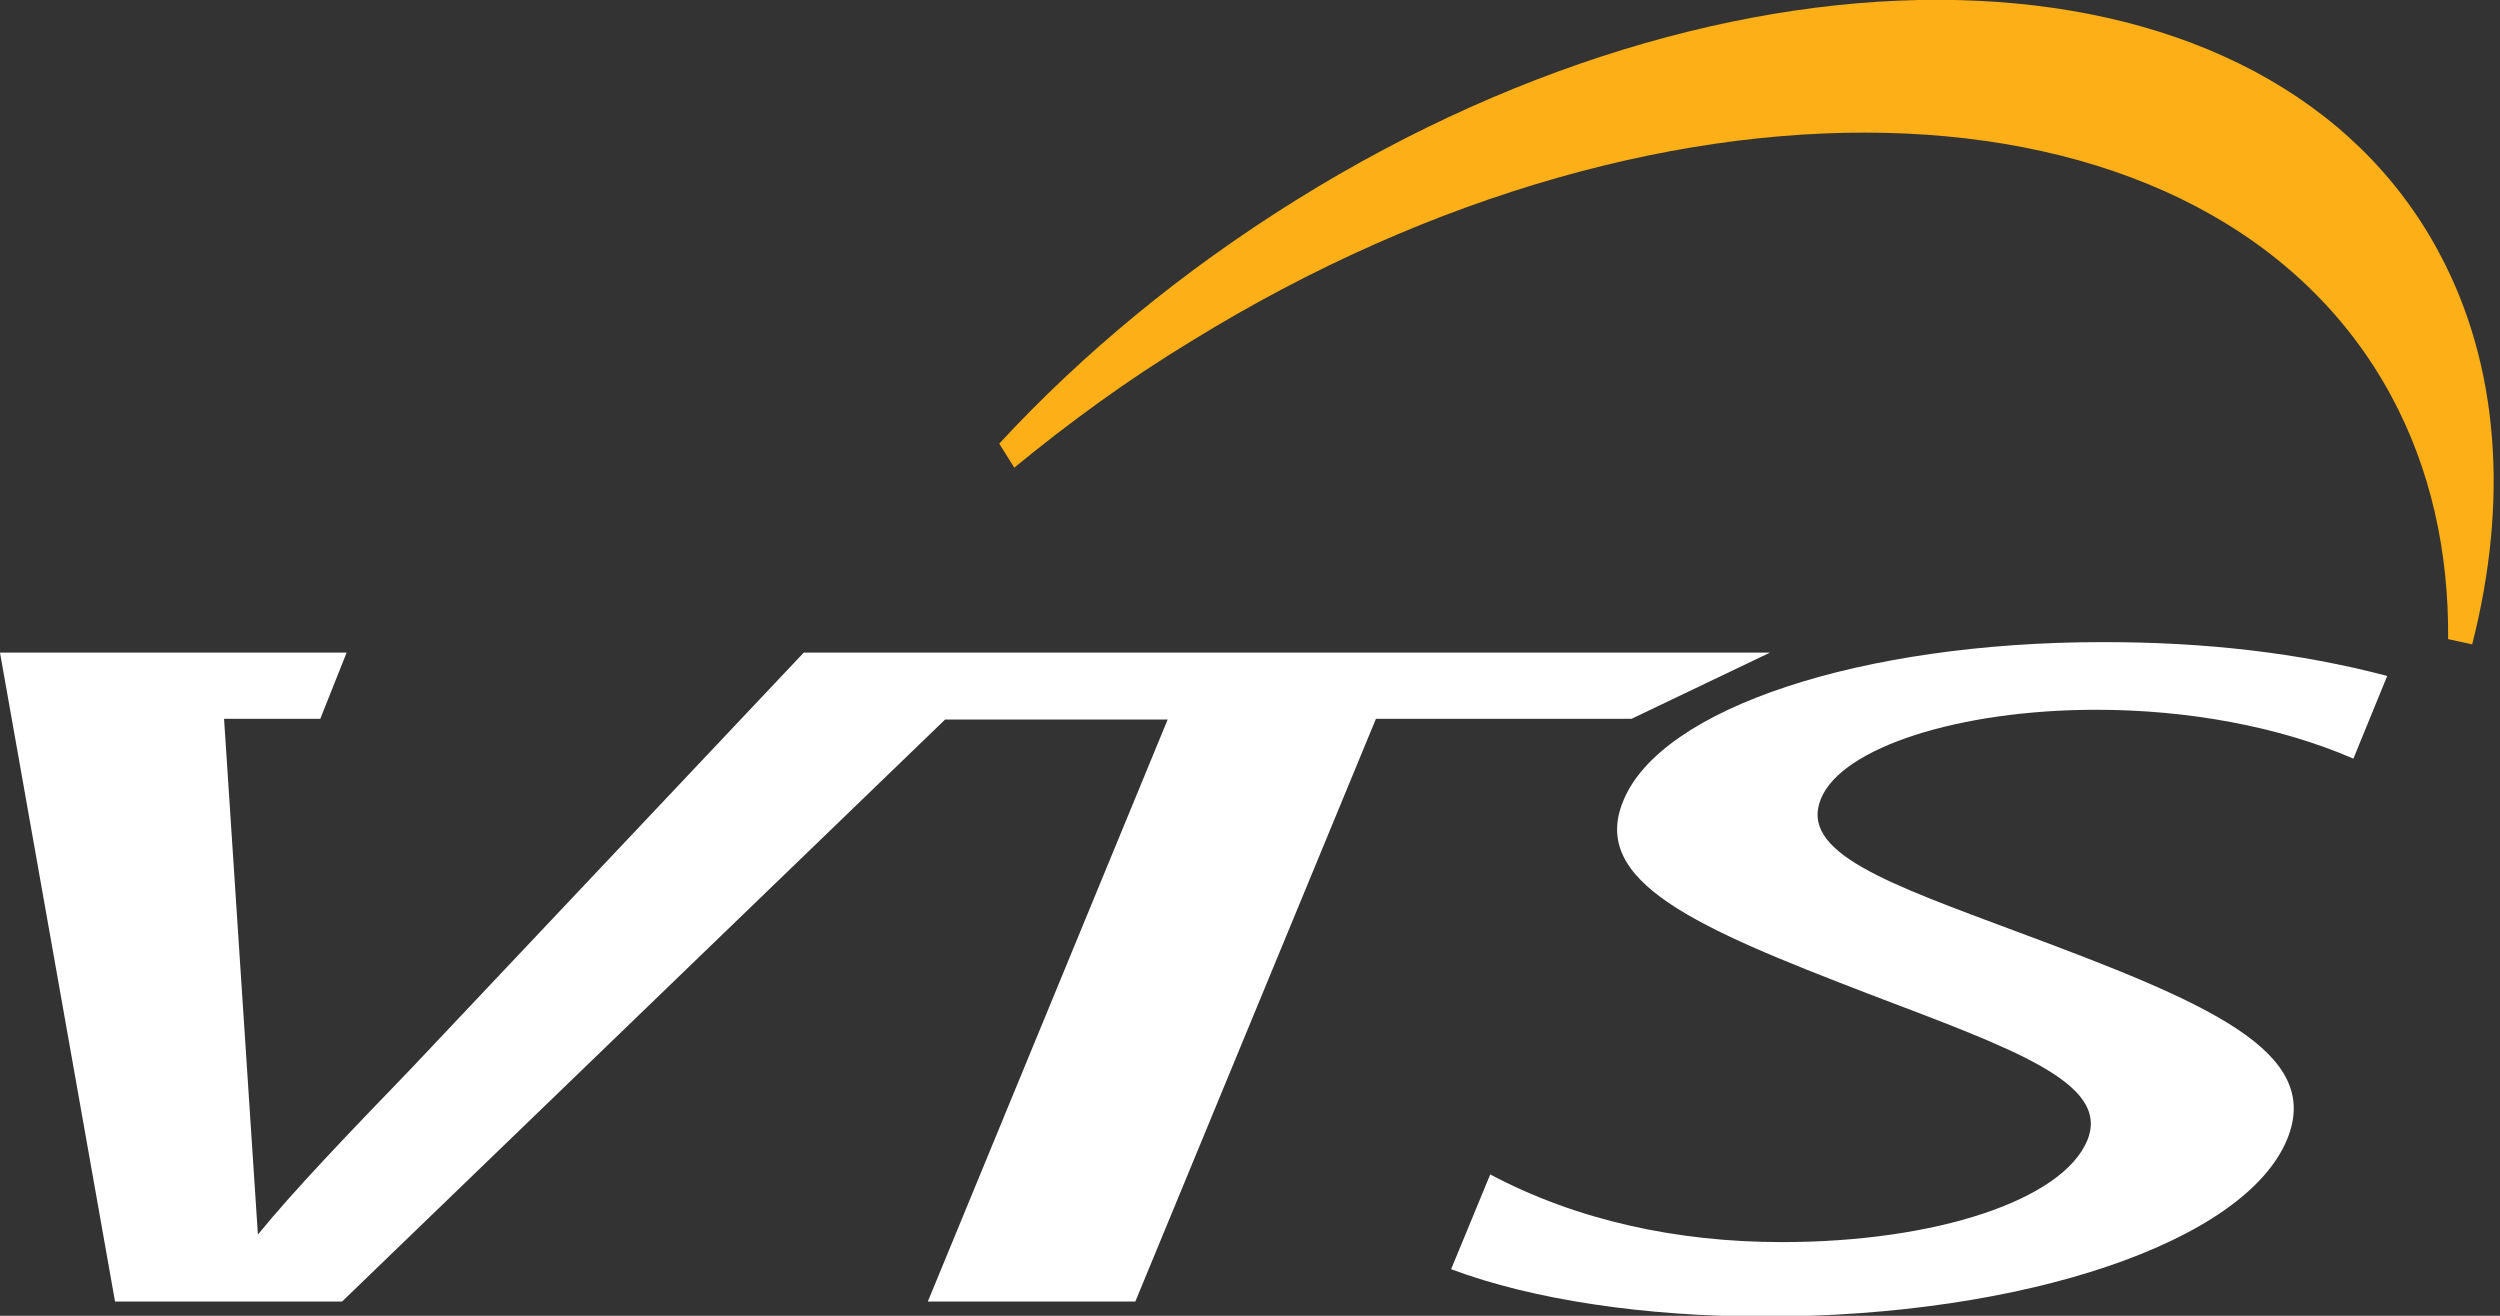 <svg width="76" height="40" viewBox="0 0 76 40" fill="none" xmlns="http://www.w3.org/2000/svg">
<rect x="0" y="0" width="76" height="40" fill="#333333" stroke="none"/>
<g clip-path="url(#clip0_206_2464)">
<path d="M63.726 21.577C66.491 21.577 69.28 22.08 71.543 23.063L72.571 20.549C69.874 19.84 67.04 19.52 63.931 19.52C56.571 19.52 50.491 21.531 49.349 24.343C48.32 26.811 51.589 28.206 56.754 30.194C61.188 31.886 64.183 32.914 63.451 34.674C62.697 36.48 58.857 37.76 54.171 37.76C50.971 37.76 47.931 37.097 45.303 35.703L44.114 38.583C46.606 39.52 50.034 40.023 53.646 40.023C61.531 40.023 68.251 37.76 69.531 34.629C70.629 31.954 67.086 30.469 61.371 28.343C57.394 26.857 54.674 25.92 55.36 24.274C56 22.72 59.566 21.577 63.726 21.577Z" fill="white"/>
<path d="M39.406 6.08C35.954 8.229 32.914 10.743 30.377 13.486L30.834 14.217C32.503 12.846 34.285 11.543 36.206 10.377C50.903 1.303 67.291 2.057 72.686 12.023C73.897 14.263 74.445 16.777 74.423 19.429L75.154 19.589C76.251 15.291 76 11.131 74.148 7.68C69.028 -1.897 53.394 -2.629 39.406 6.08Z" fill="#FCAF17"/>
<path d="M53.806 19.84L49.6 21.851H41.829L34.514 39.566H28.206L35.497 21.874H28.731L10.4 39.566H3.497L0 19.84H10.537L9.737 21.851H6.811L7.84 37.531C8.937 36.183 10.606 34.446 12.503 32.48L24.434 19.84H24.777H53.806Z" fill="white"/>
</g>
<defs>
<clipPath id="clip0_206_2464">
<rect width="75.817" height="40" fill="white"/>
</clipPath>
</defs>
</svg>
